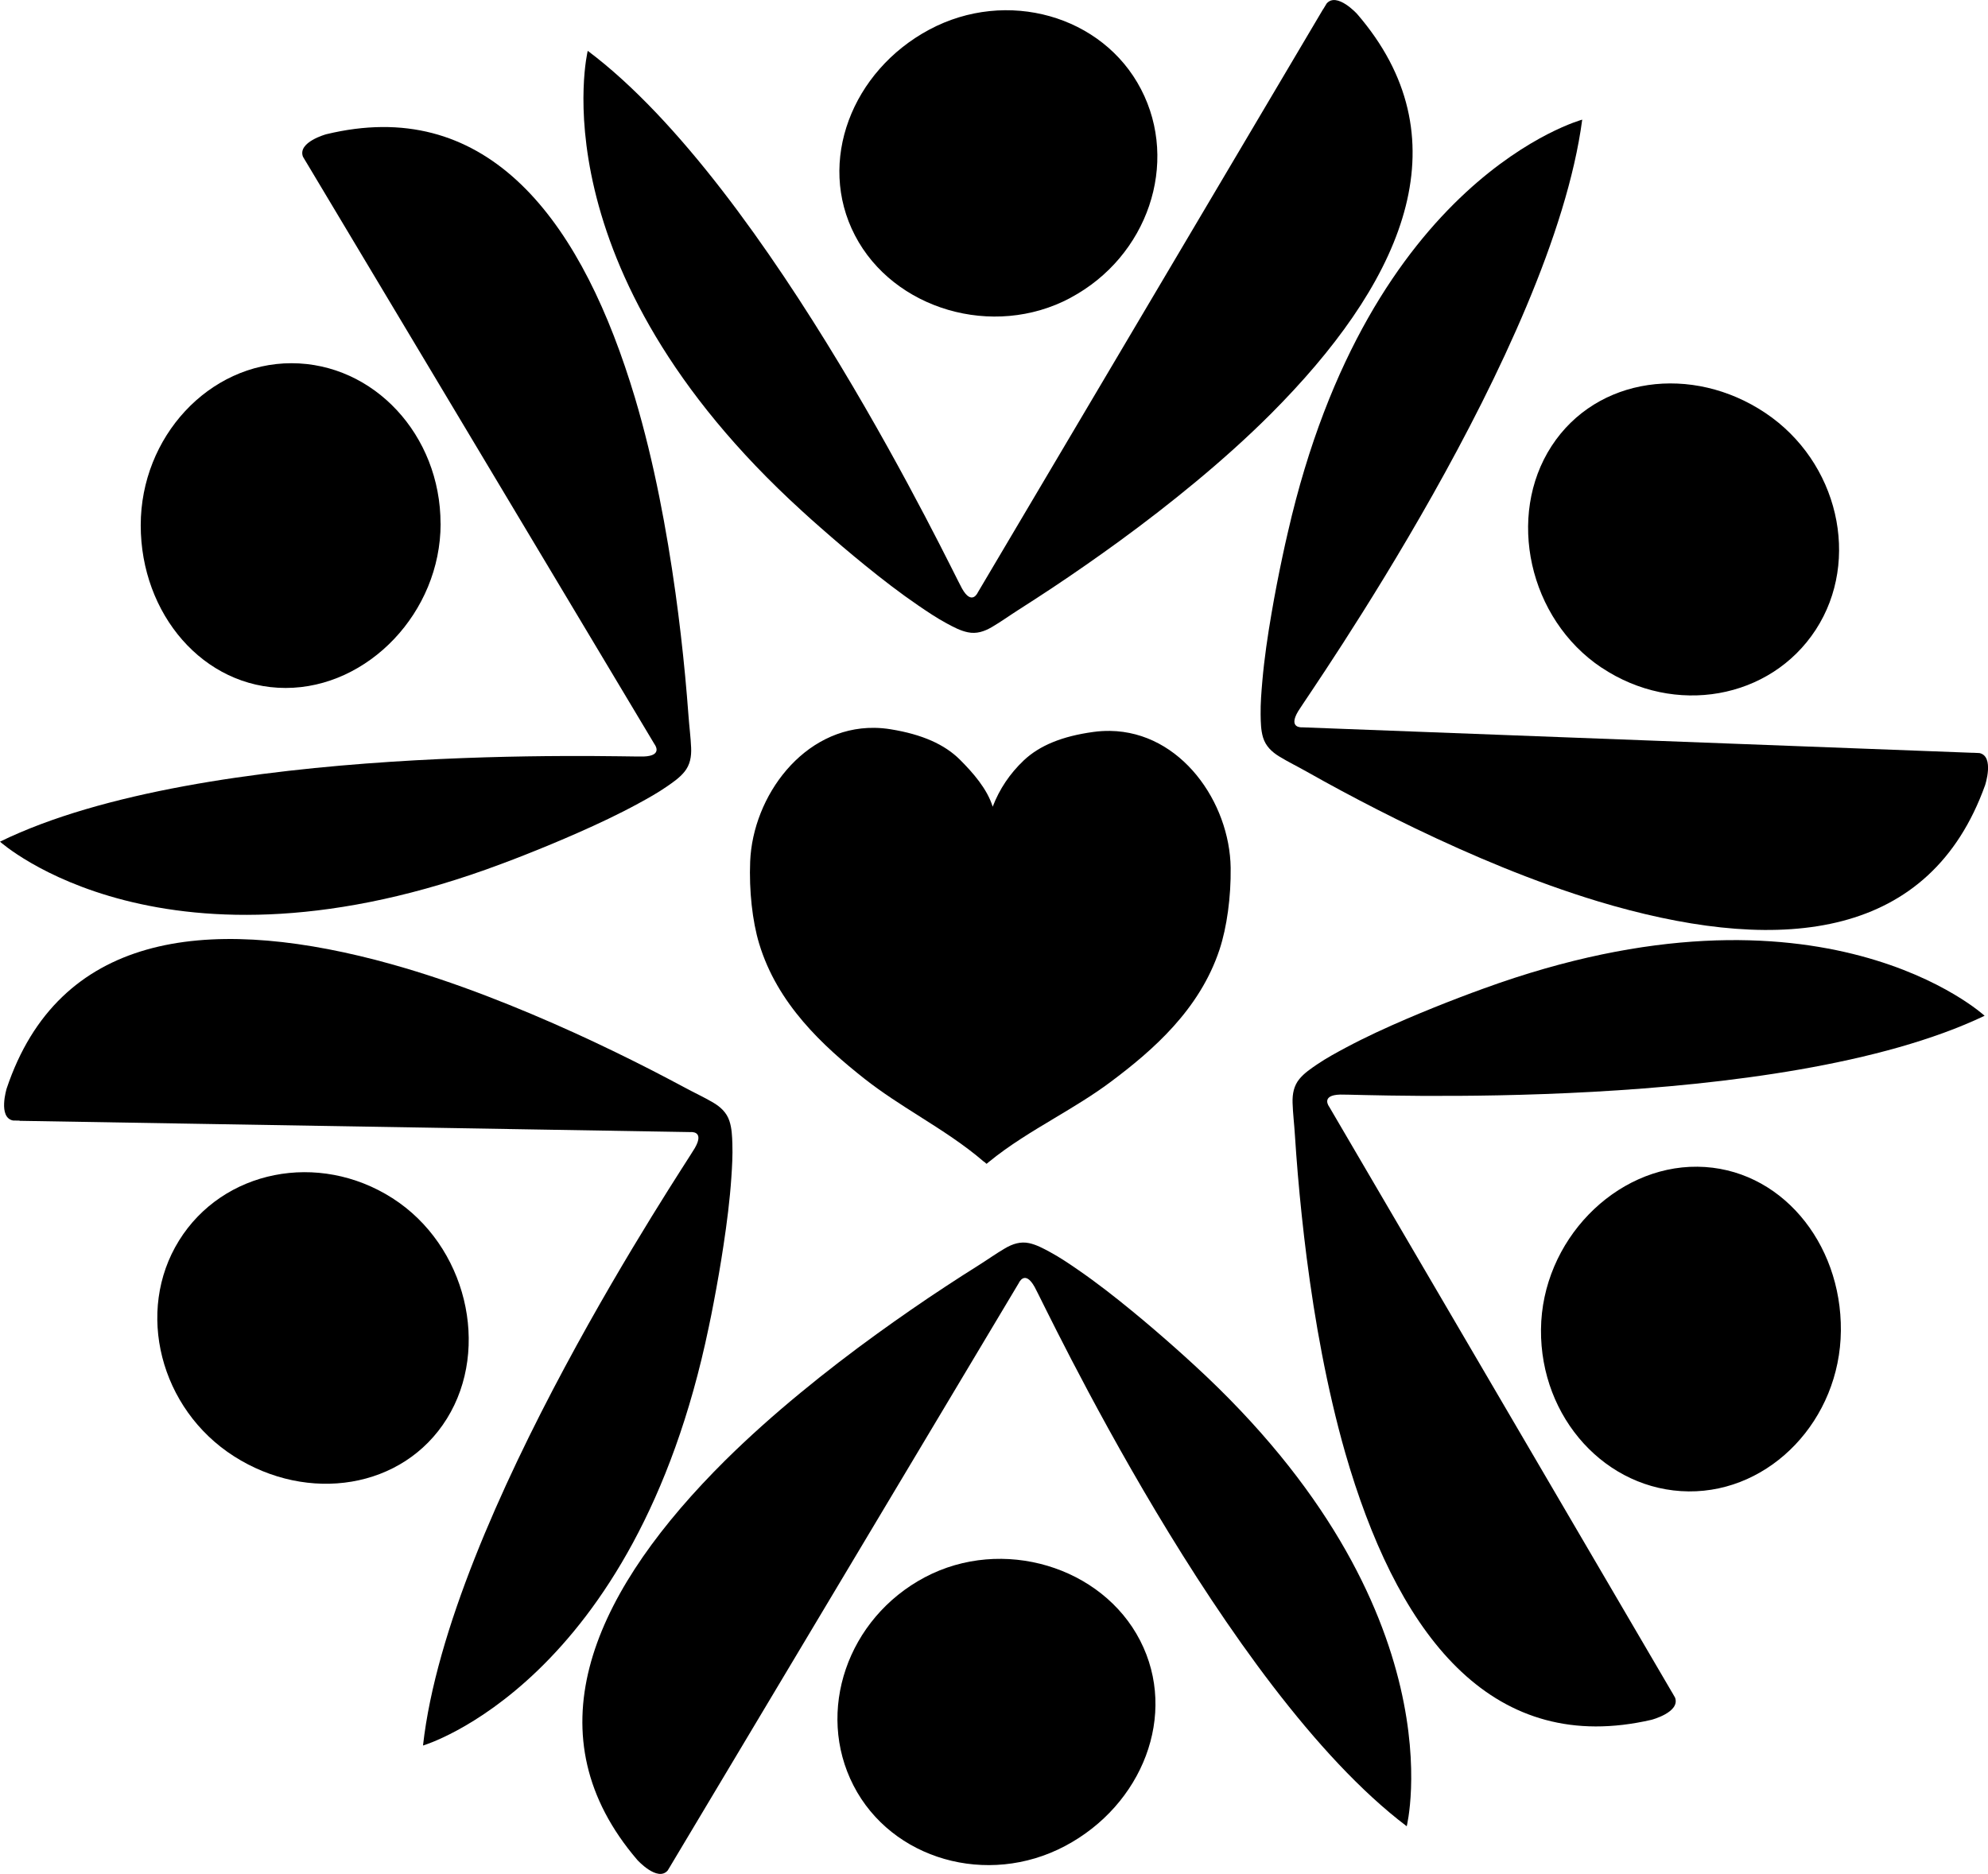<?xml version="1.0" encoding="UTF-8"?>
<svg id="Layer_2" data-name="Layer 2" xmlns="http://www.w3.org/2000/svg" viewBox="0 0 310.51 292.74">
  <defs>
    <style>
      .cls-1 {
        stroke-width: 0px;
      }
    </style>
  </defs>
  <g id="Layer_1-2" data-name="Layer 1">
    <g>
      <g>
        <path class="cls-1" d="m68.82,81.81c0,13.85-11.33,25.66-24.2,25.66s-22.64-11.57-22.64-25.41,10.68-25.32,23.54-25.32,23.29,11.22,23.29,25.07Z"/>
        <path class="cls-1" d="m47.87,25.4l54.36,90.86s1.42,1.81-1.71,1.92c-3.14.11-68.49-2.36-100.52,13.3,0,0,25.69,23.24,78.36,3.46,1.19-.44,2.38-.9,3.57-1.37,2.79-1.1,5.56-2.25,8.3-3.46,3.2-1.41,6.38-2.9,9.46-4.58,1.53-.83,3.05-1.68,4.48-2.67.98-.68,1.98-1.36,2.74-2.3.88-1.08,1.1-2.37,1.04-3.75-.07-1.66-.29-3.31-.41-4.97-.15-2.07-.33-4.13-.52-6.2-.41-4.34-.91-8.67-1.51-12.99-.7-5.03-1.53-10.05-2.53-15.03-1.05-5.22-2.29-10.4-3.81-15.5-.24-.81-.49-1.61-.75-2.42-8.46-26.56-22.99-44.65-47.46-38.73,0,0-4.51,1.22-3.64,3.51l.54.91Z"/>
      </g>
      <g>
        <path class="cls-1" d="m250.15,104.3c-11.4-7.62-14.89-23.71-7.81-34.61,7.08-10.89,21.98-12.81,33.38-5.19,11.4,7.62,14.97,22.98,7.89,33.87-7.08,10.89-22.06,13.54-33.46,5.92Z"/>
        <path class="cls-1" d="m308.12,117.6l-104.72-3.98s-2.27.21-.64-2.51c1.64-2.71,39.64-56.69,44.37-92.42,0,0-33.28,8.96-45.97,64.44-.3,1.25-.57,2.51-.84,3.77-.63,2.97-1.21,5.94-1.72,8.93-.6,3.49-1.12,7-1.43,10.53-.15,1.75-.3,3.51-.27,5.27.02,1.2.03,2.42.38,3.58.41,1.34,1.35,2.24,2.51,2.95,1.4.86,2.89,1.58,4.32,2.39,1.79,1.01,3.58,2,5.39,2.97,3.8,2.04,7.64,4,11.52,5.87,4.53,2.18,9.12,4.24,13.77,6.13s9.82,3.78,14.86,5.3c.8.24,1.6.47,2.4.7,26.52,7.45,49.41,5.11,58.01-18.87,0,0,1.48-4.5-.88-5.01l-1.05-.05Z"/>
      </g>
      <g>
        <path class="cls-1" d="m144.46,246.39c12.11-6.4,27.68-1.68,33.62,9.89,5.95,11.57.36,25.71-11.75,32.11-12.11,6.4-27.08,2.1-33.02-9.46-5.95-11.57-.96-26.13,11.15-32.54Z"/>
        <path class="cls-1" d="m104.83,291.3l54.31-90.89s.93-2.12,2.47.65,29.6,62.67,58.11,84.23c0,0,8.45-33.84-33.21-72.06-.94-.87-1.89-1.72-2.84-2.57-2.25-2-4.53-3.96-6.86-5.87-2.72-2.23-5.49-4.4-8.38-6.39-1.43-.99-2.88-1.97-4.41-2.8-1.04-.56-2.11-1.15-3.27-1.4-1.35-.29-2.58.11-3.76.8-1.42.83-2.76,1.79-4.16,2.67-1.74,1.09-3.46,2.2-5.18,3.33-3.61,2.37-7.16,4.83-10.66,7.36-4.08,2.95-8.08,6.02-11.97,9.23-4.08,3.36-8.03,6.87-11.79,10.59-.6.59-1.19,1.19-1.77,1.79-19.31,19.89-28.41,41.31-11.92,60.58,0,0,3.16,3.49,4.75,1.65l.55-.91Z"/>
      </g>
      <g>
        <path class="cls-1" d="m61.29,187.17c11.55,7.38,15.37,23.39,8.52,34.43-6.85,11.04-21.72,13.27-33.27,5.89-11.55-7.38-15.44-22.65-8.58-33.69,6.85-11.04,21.78-14.01,33.33-6.63Z"/>
        <path class="cls-1" d="m3.06,175.09l104.78,1.76s2.27-.26.69,2.49c-1.58,2.75-38.47,57.51-42.46,93.34,0,0,33.08-9.66,44.64-65.4.27-1.26.52-2.52.76-3.79.57-2.98,1.09-5.97,1.54-8.97.53-3.5.98-7.02,1.22-10.56.12-1.75.22-3.51.16-5.27-.04-1.2-.08-2.42-.46-3.57-.43-1.33-1.4-2.21-2.57-2.9-1.42-.83-2.92-1.52-4.36-2.3-1.81-.97-3.62-1.92-5.45-2.86-3.84-1.96-7.72-3.84-11.64-5.63-4.57-2.08-9.2-4.04-13.89-5.84-4.91-1.88-9.9-3.58-14.96-4.99-.8-.22-1.61-.44-2.41-.65-26.67-6.89-49.51-4.06-57.61,20.09,0,0-1.39,4.53.99,5l1.05.02Z"/>
      </g>
      <g>
        <path class="cls-1" d="m167.2,46.53c-12.08,6.45-27.67,1.79-33.66-9.75-6-11.54-.46-25.7,11.62-32.16,12.08-6.45,27.07-2.22,33.06,9.32,6,11.54,1.06,26.13-11.02,32.58Z"/>
        <path class="cls-1" d="m206.65,1.45l-53.93,91.11s-.92,2.12-2.47-.64c-1.56-2.76-29.86-62.55-58.45-83.98,0,0-8.31,33.88,33.5,71.92.94.87,1.9,1.72,2.86,2.56,2.26,1.99,4.55,3.94,6.89,5.84,2.73,2.22,5.51,4.37,8.41,6.35,1.44.98,2.89,1.96,4.42,2.78,1.04.56,2.11,1.14,3.28,1.38,1.36.29,2.58-.12,3.76-.81,1.42-.83,2.76-1.8,4.14-2.68,1.73-1.1,3.45-2.22,5.16-3.35,3.6-2.39,7.14-4.86,10.63-7.4,4.07-2.97,8.06-6.06,11.94-9.28,4.06-3.37,8.01-6.9,11.75-10.64.59-.59,1.18-1.19,1.76-1.8,19.23-19.97,28.24-41.43,11.67-60.63,0,0-3.17-3.48-4.76-1.63l-.55.91Z"/>
      </g>
      <g>
        <path class="cls-1" d="m240.69,207.68c.13-13.85,11.58-25.55,24.44-25.42,12.86.13,22.53,11.79,22.4,25.63-.13,13.85-10.92,25.21-23.79,25.09-12.86-.13-23.18-11.45-23.05-25.3Z"/>
        <path class="cls-1" d="m261.1,264.28l-53.49-91.39s-1.4-1.82,1.73-1.9c3.14-.08,68.46,3.04,100.64-12.31,0,0-25.46-23.5-78.32-4.23-1.2.43-2.39.88-3.58,1.33-2.8,1.07-5.58,2.19-8.34,3.37-3.22,1.38-6.41,2.84-9.5,4.49-1.53.82-3.07,1.65-4.51,2.63-.98.67-1.99,1.34-2.76,2.27-.89,1.07-1.12,2.36-1.08,3.74.05,1.66.26,3.32.36,4.97.13,2.07.29,4.14.46,6.2.37,4.34.83,8.68,1.38,13,.65,5.04,1.43,10.07,2.39,15.06s2.19,10.42,3.66,15.53c.23.81.47,1.62.72,2.42,8.21,26.64,22.56,44.87,47.09,39.2,0,0,4.53-1.18,3.68-3.47l-.53-.92Z"/>
      </g>
    </g>
    <path class="cls-1" d="m153.7,181.5c-3.09-2.68-6.65-4.94-10.09-7.12-2.86-1.81-5.82-3.69-8.53-5.82-6.57-5.18-13.67-11.74-16.51-21.16-1.06-3.51-1.58-8.29-1.4-12.81.41-10.2,8.31-21.03,19.41-20.89.85.01,1.72.09,2.57.23,4.85.79,8.37,2.34,10.78,4.74,2.03,2.03,4.26,4.56,5.12,7.35,1.05-2.74,2.67-5.16,4.84-7.22,2.47-2.34,6.03-3.8,10.9-4.46.86-.12,1.73-.17,2.58-.16,11.1.15,18.71,11.18,18.85,21.39.06,4.52-.59,9.29-1.74,12.77-3.09,9.34-10.36,15.71-17.06,20.71-2.77,2.07-5.79,3.87-8.71,5.62-3.48,2.08-7.08,4.24-10.24,6.83l-.38.31-.37-.33Z"/>
  </g>
</svg>